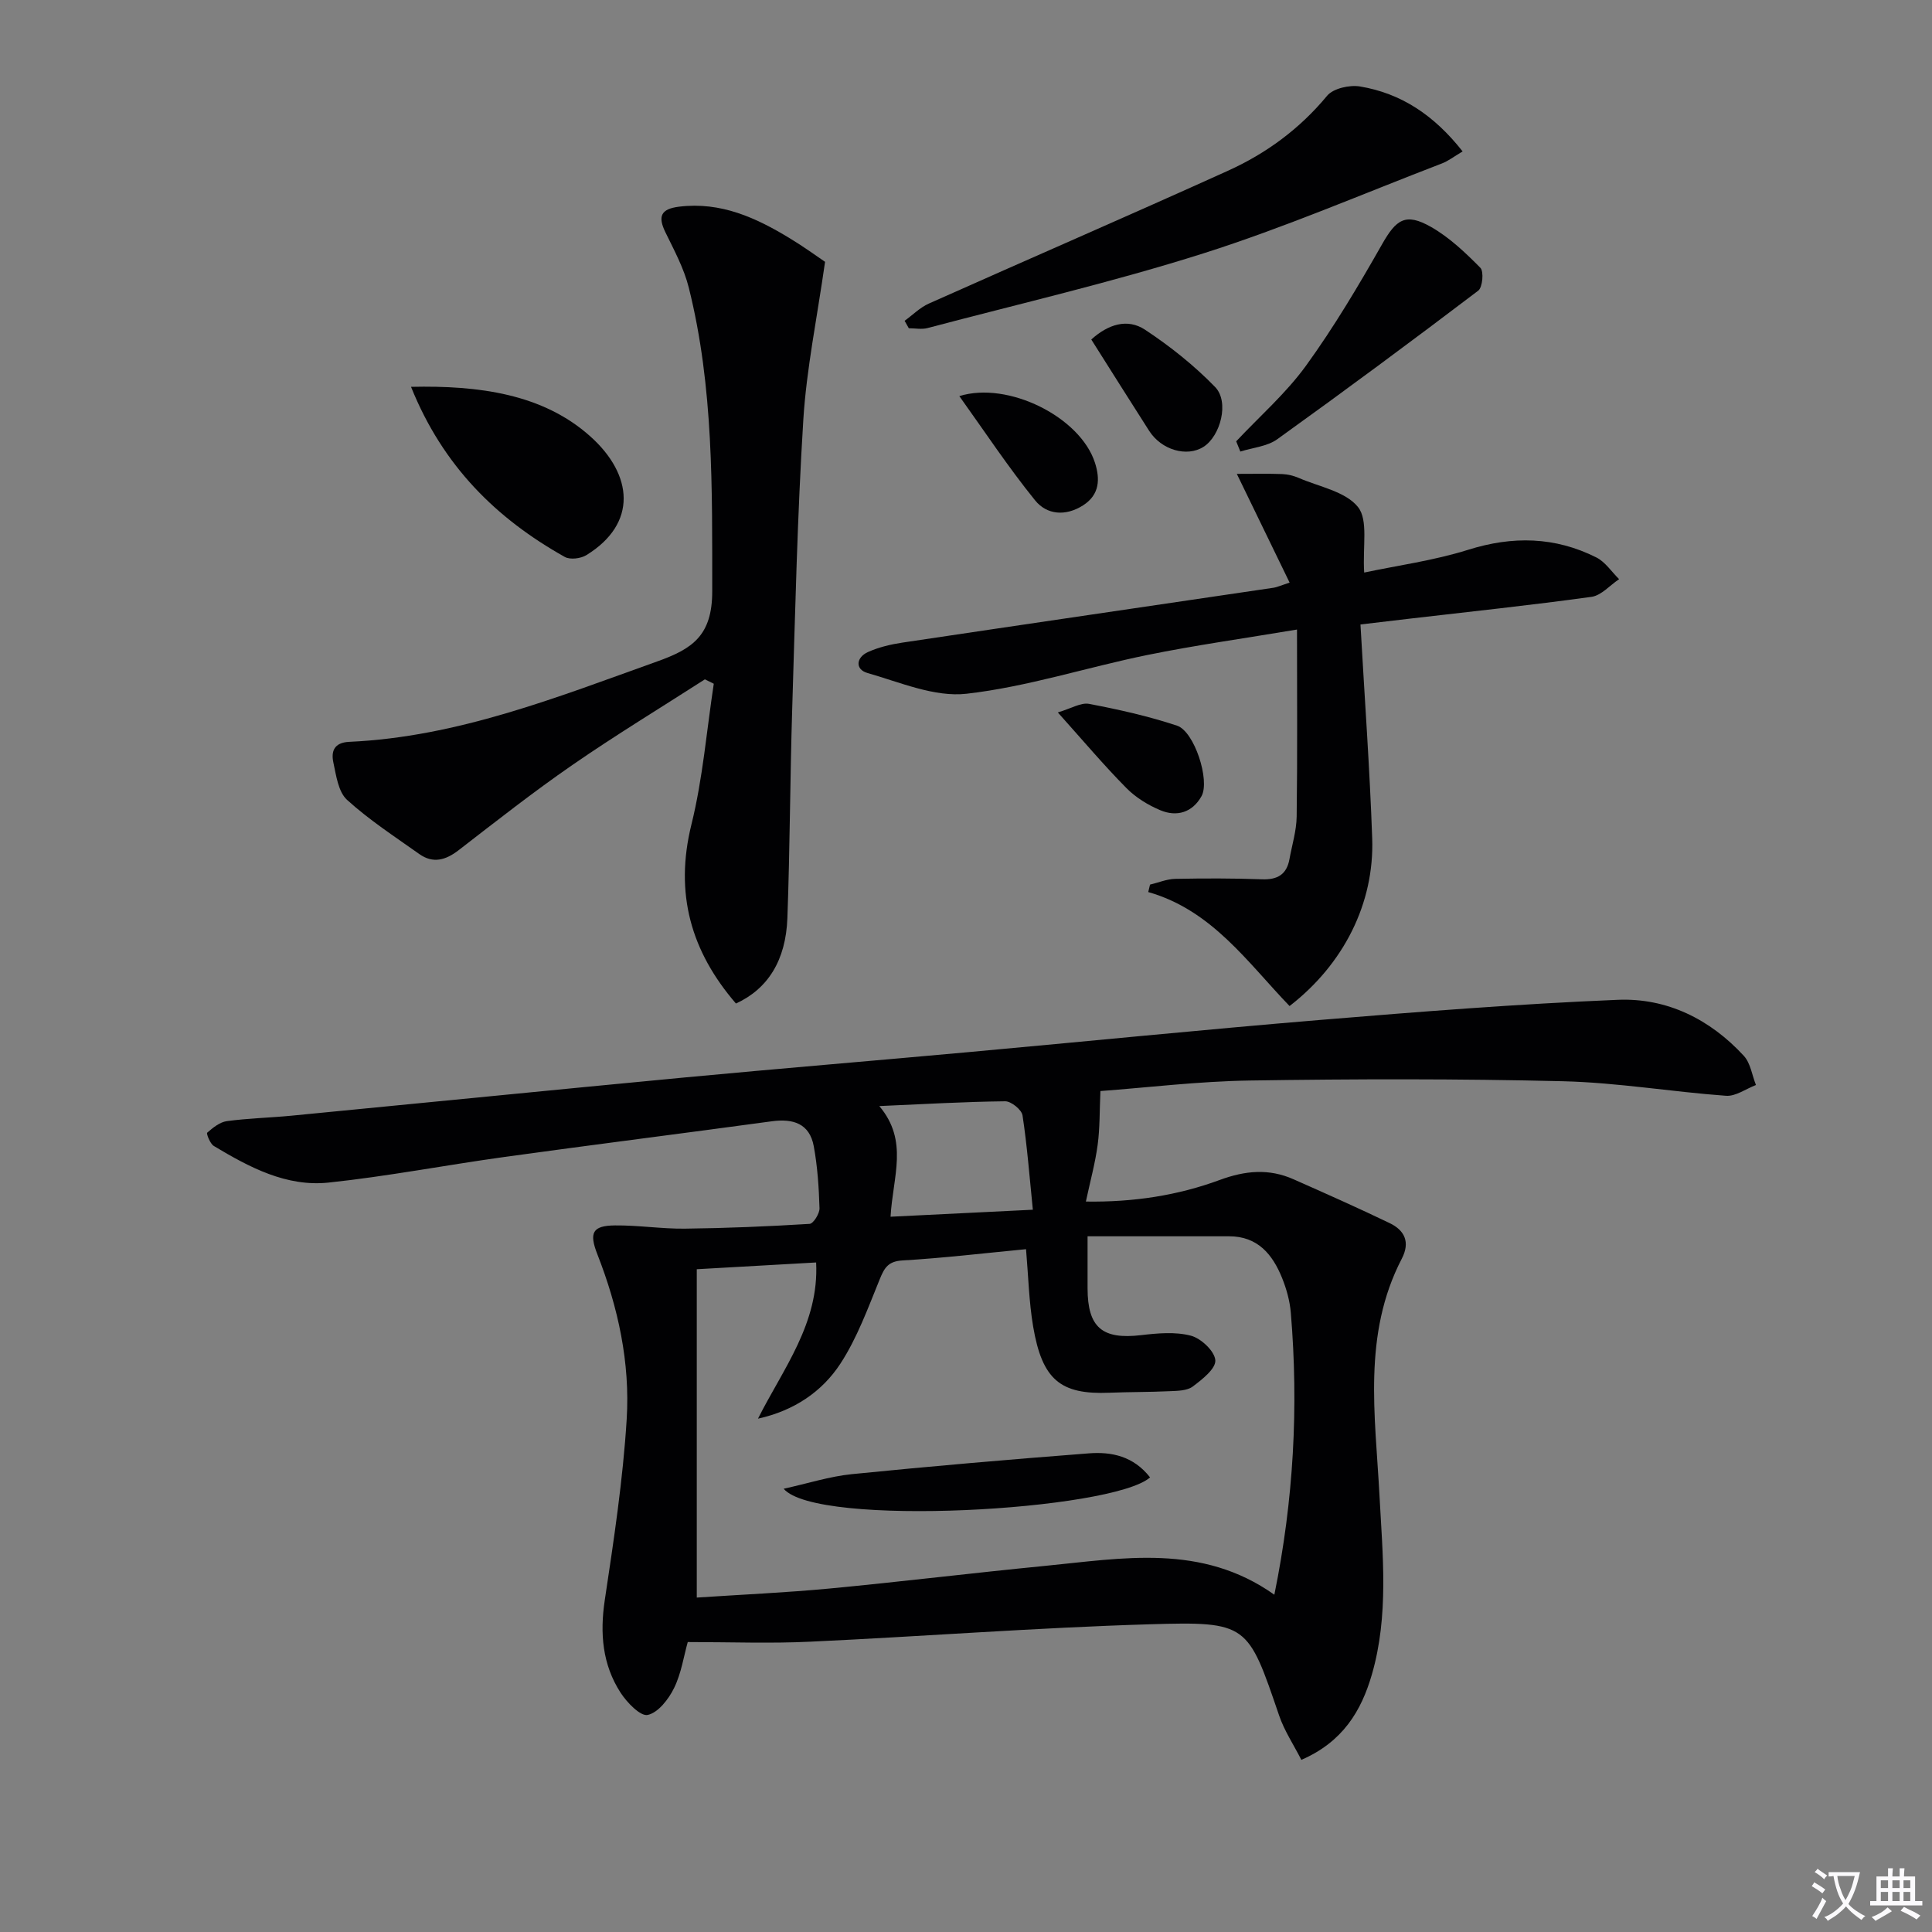 <svg enable-background="new 0 0 400 400" viewBox="0 0 400 400" xmlns="http://www.w3.org/2000/svg"><rect x="0" y="0" width="400" height="400" fill="#808080" stroke="none"/><path d="m377.9 391.2c-.2.3-.4.5-.6.8-.7-.6-1.4-1-2.2-1.5.2-.3.4-.5.5-.8.6.4 1.4.8 2.3 1.5zm-1.8 6.1c-.2-.2-.5-.4-.9-.6.4-.6.8-1.2 1.2-1.9s.7-1.3.9-1.9c.3.3.5.5.8.7-.7 1.3-1.4 2.6-2 3.7zm2.2-9c-.3.3-.5.5-.6.8-.6-.6-1.3-1.1-2-1.5.3-.3.5-.5.6-.7.6.5 1.3.9 2 1.4zm.3.2v-.9h2 4.5c-.3 1.3-.6 2.5-1 3.6s-.9 2.1-1.4 3c.4.5 1 1 1.6 1.4s1.2.8 1.9 1.1c-.3.2-.5.4-.8.8-.4-.3-1-.7-1.6-1.2s-1.2-1.1-1.6-1.6c-.5.6-1.1 1.1-1.7 1.6s-1.4.9-2.1 1.4c-.1-.3-.3-.5-.7-.8.6-.2 1.2-.5 1.9-1s1.4-1.1 2-1.8c-.5-.8-.9-1.6-1.2-2.5s-.6-2-.8-3.2c-.4.1-.7.1-1 .1zm2.5 2.7c.3 1 .7 1.7 1 2.2.3-.5.6-1.1 1-2s.6-1.9.9-3h-3.2-.4c.1.9.3 1.8.7 2.8z" fill="#fbfafc"/><path d="m396.5 388.5v1.5 3.6h1.5v.9c-.4 0-1 0-1.7 0h-7.9c-.5 0-.9 0-1.2 0v-.9h1.3v-3.5c0-.7 0-1.2 0-1.6h2.4c0-.8 0-1.4 0-1.7h1c0 .3-.1.8-.1 1.7h1.5c0-.8 0-1.4 0-1.7h1c0 .3-.1.9-.1 1.7zm-8.2 9.2c-.2-.3-.5-.5-.8-.8.8-.3 1.4-.6 1.9-.9s1-.7 1.4-1.1c.3.3.6.5.9.8-1.6 1-2.8 1.6-3.4 2zm2.6-6.8v-1.6h-1.5v1.6zm0 2.7v-1.9h-1.5v1.9zm2.4-2.7v-1.6h-1.5v1.6zm0 2.7v-1.9h-1.5v1.9zm.2 2 .7-.8c.4.2.9.5 1.6.8s1.3.7 1.8 1c-.3.3-.5.5-.8.8-.4-.3-1.5-1-3.3-1.8zm2-4.7v-1.6h-1.4v1.6zm0 2.7v-1.9h-1.4v1.9z" fill="#fbfafc"/><g fill="#010103"><path d="m142.39 339.97c-.82 2.91-1.33 6.46-2.83 9.52-1.13 2.31-3.29 5.1-5.46 5.57-1.5.33-4.3-2.57-5.62-4.61-3.76-5.82-4.3-12.26-3.27-19.15 1.87-12.44 3.77-24.94 4.54-37.48.72-11.68-1.76-23.13-6.06-34.1-1.78-4.52-1.02-5.97 3.65-6.01 4.81-.05 9.62.72 14.42.67 8.62-.1 17.25-.46 25.86-.99.78-.05 2.08-2.13 2.05-3.23-.13-4.29-.41-8.63-1.19-12.85-.87-4.69-4.26-5.76-8.68-5.16-18.43 2.51-36.88 4.83-55.31 7.38-12.16 1.68-24.25 4.02-36.45 5.31-8.76.93-16.45-3.19-23.77-7.58-.78-.47-1.58-2.57-1.37-2.75 1.18-1.03 2.6-2.19 4.06-2.39 4.44-.6 8.94-.7 13.4-1.13 27.12-2.62 54.23-5.34 81.35-7.91 19.52-1.84 39.07-3.45 58.6-5.23 24.33-2.21 48.63-4.66 72.98-6.68 20.53-1.7 41.08-3.32 61.66-4.17 10.18-.42 19.11 4.02 26.09 11.6 1.39 1.51 1.7 4 2.51 6.04-2.07.79-4.2 2.38-6.2 2.23-11.25-.82-22.45-2.73-33.71-3.01-21.62-.53-43.27-.48-64.9-.15-10.6.16-21.19 1.46-30.91 2.18-.18 4.01-.1 7.61-.57 11.13-.5 3.75-1.52 7.44-2.44 11.75 9.89.15 19.03-1.27 27.71-4.47 5.31-1.96 10.2-2.4 15.29-.14 6.66 2.95 13.32 5.91 19.89 9.07 3.1 1.49 4.3 3.94 2.51 7.38-8.13 15.67-5.5 32.32-4.62 48.88.66 12.42 1.98 24.96-1.57 37.2-2.19 7.56-6.03 13.95-14.6 17.67-1.59-3.13-3.52-6.01-4.6-9.18-6.49-18.98-6.44-19.5-26.81-18.89-23.42.7-46.8 2.51-70.21 3.6-8.24.4-16.55.08-25.42.08zm82.78-84.01v10.78c.01 8.11 3.05 10.63 11.06 9.69 3.42-.4 7.1-.74 10.33.11 2.11.55 4.94 3.22 5.06 5.1.11 1.74-2.73 3.97-4.68 5.43-1.18.88-3.15.89-4.78.96-4.16.2-8.32.15-12.48.32-10.1.41-13.9-2.64-15.78-13.71-.87-5.16-.99-10.45-1.47-16.01-8.71.83-17.12 1.84-25.57 2.33-2.97.17-3.75 1.51-4.72 3.89-2.43 5.95-4.66 12.13-8.13 17.46-3.8 5.82-9.6 9.76-17.08 11.41 5.22-10.36 12.68-19.74 12.04-32.34-8.38.48-16.55.94-24.71 1.4v67.98c9.34-.62 18.43-1.02 27.46-1.87 14.86-1.41 29.68-3.23 44.54-4.68 16.13-1.57 32.49-4.74 47.58 5.96 4-19.59 5.04-38.9 3.41-58.37-.2-2.44-.89-4.93-1.81-7.21-1.98-4.9-5.06-8.64-10.99-8.63-9.55 0-19.09 0-29.28 0zm-40.79-4.05c9.67-.48 18.96-.93 29.46-1.45-.7-6.9-1.18-13.26-2.14-19.54-.18-1.17-2.35-2.92-3.58-2.91-8.38.09-16.75.58-26.07.99 6.12 7.24 2.8 14.56 2.33 22.91z"/><path d="m170.82 54.21c-1.67 11.72-3.84 22.15-4.5 32.67-1.24 19.9-1.68 39.86-2.3 59.8-.45 14.46-.47 28.94-1 43.4-.32 8.76-4.05 14.67-10.65 17.69-9.3-10.79-12.76-22.76-9.21-37.1 2.35-9.51 3.14-19.4 4.62-29.11-.61-.3-1.23-.61-1.84-.91-9.16 5.89-18.47 11.54-27.43 17.73-8.07 5.57-15.79 11.64-23.55 17.64-2.68 2.07-5.3 2.82-8.15.8-5.08-3.61-10.36-7.04-14.95-11.21-1.82-1.65-2.26-5.04-2.84-7.74-.49-2.29.12-4.13 3.27-4.28 22.43-1.01 42.98-9.21 63.76-16.64 7.26-2.59 11.42-5.31 11.41-14.55-.02-21.14.32-42.2-4.86-62.87-.99-3.96-3.01-7.7-4.82-11.41-1.62-3.31-.99-4.86 2.82-5.33 8.64-1.06 15.95 2.29 22.99 6.59 2.82 1.7 5.5 3.66 7.23 4.83z"/><path d="m281.67 129.29c.85 15.13 1.92 29.71 2.43 44.31.46 13.4-5.91 26.03-17.11 34.69-8.67-9-16.07-19.85-29.26-23.6.12-.51.24-1.02.37-1.54 1.73-.41 3.46-1.15 5.2-1.19 5.99-.12 12-.13 17.99.09 3.21.12 5.11-1.01 5.68-4.18.53-2.93 1.45-5.87 1.49-8.81.17-12.59.07-25.19.07-38.72-11.15 1.87-21.13 3.26-30.99 5.27-12.51 2.55-24.8 6.58-37.41 8.02-6.62.76-13.79-2.37-20.55-4.3-2.57-.74-2.35-3.23.14-4.34 2.23-1 4.72-1.59 7.15-1.95 25.61-3.83 51.23-7.57 76.85-11.36.64-.1 1.26-.4 3.28-1.06-3.49-7.19-6.88-14.16-10.93-22.51 3.75 0 6.58-.07 9.41.04 1.14.05 2.34.34 3.39.79 4.25 1.85 9.72 2.81 12.29 6.04 2.16 2.71.93 8.13 1.28 13.56 6.86-1.46 14.38-2.47 21.52-4.71 9.22-2.9 17.98-2.72 26.54 1.58 1.86.93 3.16 2.97 4.72 4.5-1.9 1.26-3.68 3.37-5.71 3.66-12.5 1.73-25.05 3.05-37.58 4.51-3.27.37-6.55.77-10.26 1.21z"/><path d="m302.82 31.35c-1.81 1.07-2.98 2-4.31 2.5-16.41 6.3-32.61 13.29-49.34 18.6-18.79 5.97-38.05 10.42-57.13 15.47-1.21.32-2.59.04-3.88.04-.29-.51-.58-1.03-.87-1.54 1.67-1.21 3.18-2.75 5.02-3.57 20.62-9.21 41.35-18.18 61.93-27.5 7.93-3.59 14.86-8.68 20.52-15.52 1.27-1.53 4.65-2.29 6.81-1.93 8.52 1.42 15.34 5.94 21.25 13.45z"/><path d="m85.1 80.09c14.01-.31 27.29 1.45 37.13 10.27 8.86 7.94 9.8 18.02-.82 24.57-1.17.72-3.38 1-4.49.37-14.16-7.94-25.22-18.8-31.82-35.21z"/><path d="m255.94 91.37c4.86-5.18 10.31-9.94 14.45-15.65 5.8-8.01 10.88-16.57 15.77-25.18 2.91-5.12 4.85-6.55 10.11-3.56 3.8 2.16 7.12 5.32 10.22 8.46.76.76.46 4.06-.44 4.74-13.74 10.43-27.6 20.7-41.61 30.76-2.08 1.5-5.07 1.73-7.64 2.55-.29-.71-.57-1.41-.86-2.12z"/><path d="m225.94 70.29c3.48-3.15 7.48-4.43 11.12-2.03 5.2 3.43 10.18 7.4 14.51 11.86 3 3.08 1.12 10.17-2.41 12.4-3.43 2.17-8.7.65-11.24-3.32-3.95-6.16-7.83-12.36-11.98-18.91z"/><path d="m219.01 147.5c2.76-.81 4.77-2.09 6.47-1.77 6.14 1.17 12.28 2.54 18.21 4.51 3.6 1.19 6.87 11.35 5.07 14.6-1.88 3.38-5.12 4.35-8.55 2.9-2.54-1.07-5.08-2.63-7-4.58-4.65-4.7-8.91-9.76-14.2-15.66z"/><path d="m198.62 82.01c10.1-3.15 25.07 4.34 28.09 13.83 1.05 3.3 1 6.56-2.46 8.78-3.63 2.33-7.52 1.97-9.94-1.02-5.56-6.87-10.45-14.27-15.69-21.59z"/><path d="m238.11 305.88c-7.8 6.87-69.06 10.4-75.86 2.35 5-1.1 9.5-2.55 14.09-3.02 16.35-1.64 32.72-3.05 49.1-4.31 4.68-.36 9.23.57 12.67 4.98z"/></g></svg>